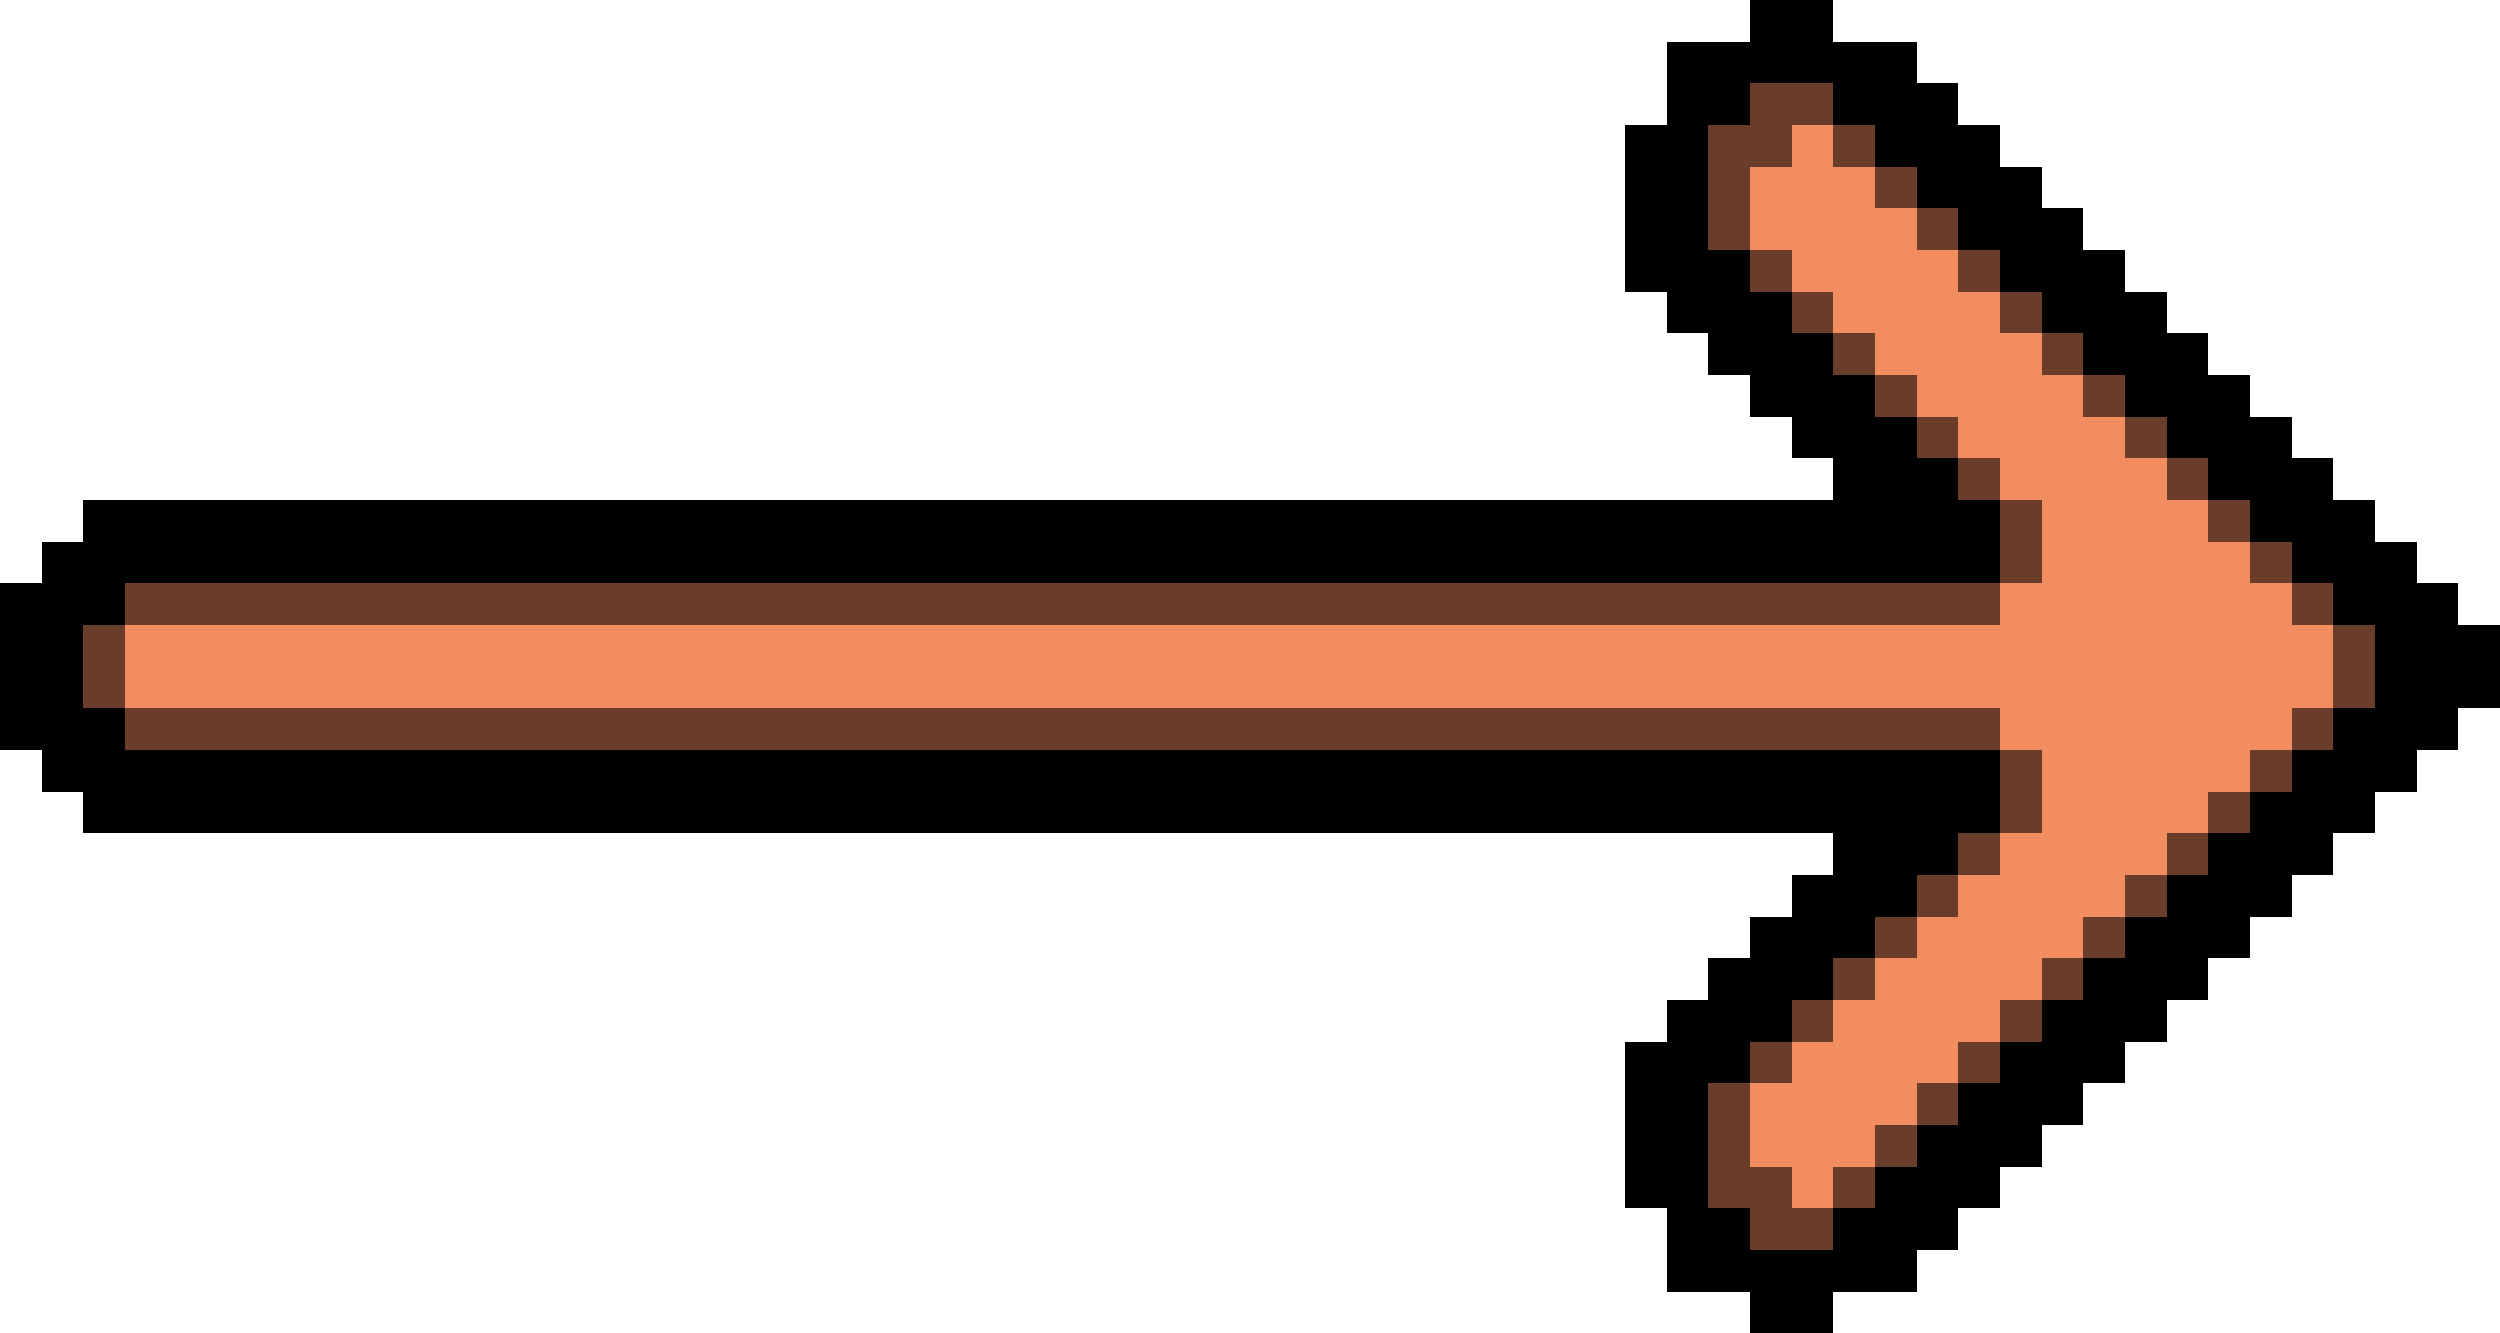 <svg xmlns="http://www.w3.org/2000/svg" viewBox="0 -0.5 60 32" shape-rendering="crispEdges">
<path stroke="#000000" d="M42 0h2M40 1h6M40 2h2M44 2h3M39 3h2M45 3h3M39 4h2M46 4h3M39 5h2M47 5h3M39 6h3M48 6h3M40 7h3M49 7h3M41 8h3M50 8h3M42 9h3M51 9h3M43 10h3M52 10h3M44 11h3M53 11h3M2 12h46M54 12h3M1 13h47M55 13h3M0 14h3M56 14h3M0 15h2M57 15h3M0 16h2M57 16h3M0 17h3M56 17h3M1 18h47M55 18h3M2 19h46M54 19h3M44 20h3M53 20h3M43 21h3M52 21h3M42 22h3M51 22h3M41 23h3M50 23h3M40 24h3M49 24h3M39 25h3M48 25h3M39 26h2M47 26h3M39 27h2M46 27h3M39 28h2M45 28h3M40 29h2M44 29h3M40 30h6M42 31h2" />
<path stroke="#693d29" d="M42 2h2M41 3h2M44 3h1M41 4h1M45 4h1M41 5h1M46 5h1M42 6h1M47 6h1M43 7h1M48 7h1M44 8h1M49 8h1M45 9h1M50 9h1M46 10h1M51 10h1M47 11h1M52 11h1M48 12h1M53 12h1M48 13h1M54 13h1M3 14h45M55 14h1M2 15h1M56 15h1M2 16h1M56 16h1M3 17h45M55 17h1M48 18h1M54 18h1M48 19h1M53 19h1M47 20h1M52 20h1M46 21h1M51 21h1M45 22h1M50 22h1M44 23h1M49 23h1M43 24h1M48 24h1M42 25h1M47 25h1M41 26h1M46 26h1M41 27h1M45 27h1M41 28h2M44 28h1M42 29h2" />
<path stroke="#f28d5f" d="M43 3h1M42 4h3M42 5h4M43 6h4M44 7h4M45 8h4M46 9h4M47 10h4M48 11h4M49 12h4M49 13h5M48 14h7M3 15h53M3 16h53M48 17h7M49 18h5M49 19h4M48 20h4M47 21h4M46 22h4M45 23h4M44 24h4M43 25h4M42 26h4M42 27h3M43 28h1" />
</svg>